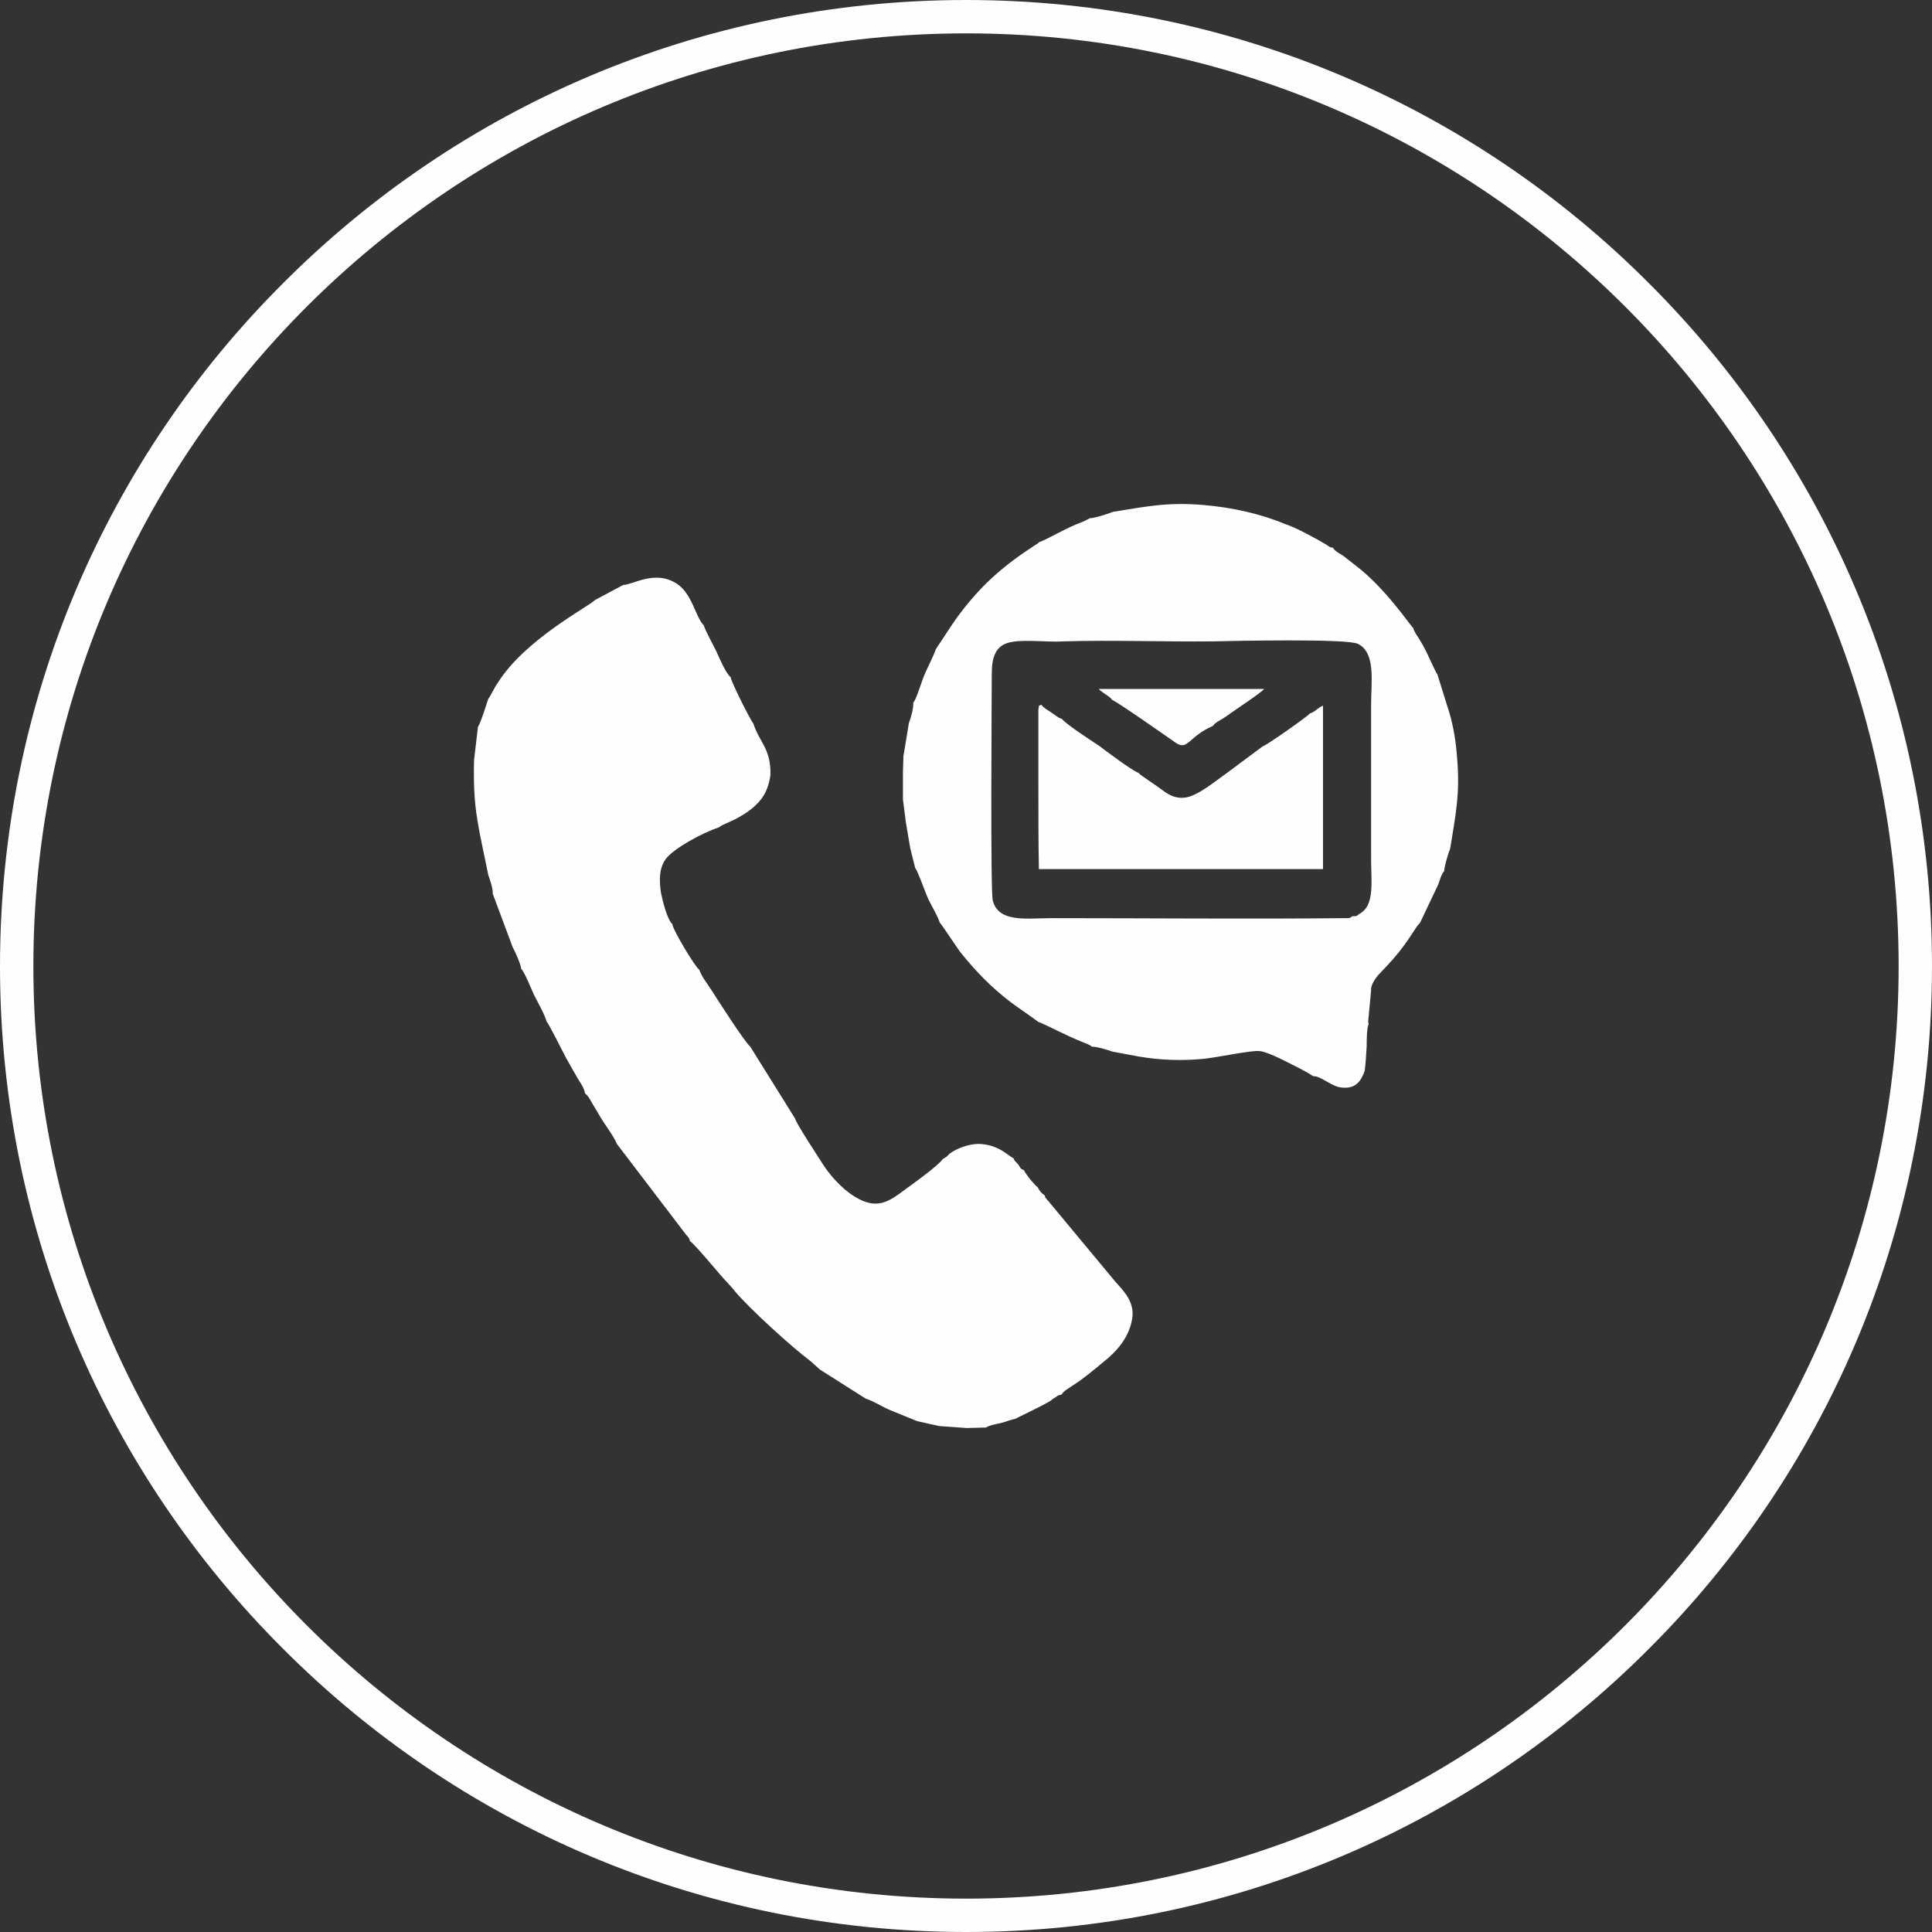 <?xml version="1.0" encoding="UTF-8"?>
<!DOCTYPE svg PUBLIC "-//W3C//DTD SVG 1.1//EN" "http://www.w3.org/Graphics/SVG/1.1/DTD/svg11.dtd">
<!-- Creator: CorelDRAW X7 -->
<svg xmlns="http://www.w3.org/2000/svg" xml:space="preserve" width="3.937in" height="3.937in" version="1.1" style="shape-rendering:geometricPrecision; text-rendering:geometricPrecision; image-rendering:optimizeQuality; fill-rule:evenodd; clip-rule:evenodd"
viewBox="0 0 3937 3937"
 xmlns:xlink="http://www.w3.org/1999/xlink">
 <rect x="0" y="0" width="3937" height="3937" fill="#333333" stroke="none"/>
 <defs>
  <style type="text/css">
   <![CDATA[
    .fil1 {fill:#FEFEFE}
    .fil0 {fill:#FEFEFE;fill-rule:nonzero}
   ]]>
  </style>
 </defs>
 <g id="Layer_x0020_1">
  <g id="_1379353436464">
   <path class="fil0" d="M1969 0c543,0 1035,220 1391,577 357,356 577,848 577,1392 0,543 -220,1035 -577,1391 -356,357 -848,577 -1391,577 -544,0 -1036,-220 -1392,-577 -357,-356 -577,-848 -577,-1391 0,-544 220,-1036 577,-1392 356,-357 848,-577 1392,-577zm1343 625c-344,-344 -819,-557 -1343,-557 -525,0 -1000,213 -1344,557 -344,344 -557,819 -557,1344 0,524 213,999 557,1343 344,344 819,557 1344,557 524,0 999,-213 1343,-557 344,-344 557,-819 557,-1343 0,-525 -213,-1000 -557,-1344z"/>
   <path class="fil1" d="M1270 1192l-58 31c-7,10 -142,79 -198,169 -5,6 -15,28 -19,32 -3,9 -16,51 -21,57l-8 68c-1,42 0,83 7,123 6,38 15,75 22,111 3,9 10,28 9,38l41 110c4,6 17,36 17,43 7,7 21,42 26,53 8,16 21,38 26,55 3,2 33,61 38,71 8,14 13,24 21,37 6,12 18,26 19,38 8,6 12,16 17,24 6,10 11,18 16,27 10,16 26,37 32,52l141 185c6,7 6,6 8,13 8,5 57,63 62,69 11,13 21,22 31,35 31,36 112,110 153,141l19 17 93 59c16,5 34,17 51,24l54 22 45 10 56 4 39 -1c8,-5 21,-7 30,-9 12,-3 20,-7 31,-9 2,-2 50,-24 70,-36 4,-3 6,-5 10,-7 7,-5 7,-5 13,-6 5,-8 12,-11 22,-18 25,-16 42,-31 64,-49 24,-19 55,-50 59,-95 1,-32 -21,-52 -35,-68l-133 -160c-2,-3 -4,-5 -6,-7 -5,-7 -3,-1 -5,-9 -7,-5 -10,-8 -14,-16 -1,-1 -1,-1 -3,-3 -1,0 -4,-4 -4,-4 -6,-6 -19,-22 -21,-28 -9,-4 -7,-5 -12,-12 -6,-7 -7,-6 -10,-13 -9,-3 -30,-29 -73,-29 -20,1 -42,9 -57,20 -3,3 -4,4 -6,6l-8 5c-8,13 -67,55 -78,63 -31,23 -56,42 -102,13 -26,-16 -51,-44 -67,-70 -10,-16 -50,-76 -54,-89l-91 -146c-12,-10 -70,-101 -79,-115 -8,-13 -20,-27 -25,-42 -7,-3 -54,-81 -55,-93 -11,-10 -20,-49 -23,-63 -4,-27 -4,-51 10,-70 16,-21 74,-53 108,-64 7,-6 23,-11 34,-17 13,-7 23,-13 34,-22 19,-16 32,-33 37,-68 1,-54 -22,-65 -35,-105 -4,-3 -46,-86 -46,-94 -10,-8 -23,-39 -29,-52 -7,-15 -21,-39 -26,-54 -16,-15 -23,-63 -54,-84 -45,-30 -90,2 -110,2zm996 234c12,5 109,73 129,87 26,18 25,-11 77,-34 3,-6 16,-12 25,-18 16,-12 73,-49 79,-57l-337 0c7,8 23,15 27,22zm403 28c-3,5 -88,65 -96,67l-74 55c-20,14 -57,45 -82,49 -25,4 -40,-9 -54,-19 -6,-5 -39,-26 -43,-31 -15,-6 -64,-43 -80,-55 -15,-10 -69,-45 -76,-55 -8,-2 -15,-9 -23,-14 -6,-4 -15,-9 -19,-15 -8,5 -3,-4 -6,10l0 156c0,56 0,113 1,169l579 0 0 -333c-12,5 -15,12 -27,16zm100 409c-5,5 -7,4 -13,4 -6,5 -8,4 -17,4 -194,2 -402,0 -596,0 -51,0 -108,10 -120,-36 -5,-20 -2,-421 -2,-461 0,-36 8,-61 42,-66 28,-5 72,1 104,-1 100,-3 202,1 303,0 43,-1 275,-6 297,5 37,18 27,77 27,124l0 302c-1,56 10,107 -25,125zm-501 -820c-7,3 -37,13 -47,13l-14 7c-38,14 -72,36 -90,42 -2,2 2,-1 -3,3 -2,1 -3,2 -5,3 -66,43 -112,83 -160,149 -4,5 -42,63 -42,63 -6,17 -16,35 -24,54 -5,12 -16,49 -22,55 1,11 -5,31 -9,42l-11 67 -1 33 0 55 6 47 9 53 10 40c5,5 20,48 24,57 7,17 21,38 26,54 2,1 35,51 41,59 31,39 63,72 102,102 6,5 57,40 57,41 19,7 54,27 97,44 3,1 5,2 7,3 4,2 4,2 6,4 7,-1 35,7 42,10l54 10c40,7 86,9 128,5 27,-2 104,-19 119,-16 18,2 62,26 82,36 5,3 8,4 13,7l13 8c17,0 37,21 57,23 30,4 41,-14 48,-34 2,-16 3,-33 4,-50 0,-10 0,-37 4,-45l-1 -5 6 -64c-1,-14 14,-31 21,-38 34,-35 47,-53 73,-93l6 -7 37 -78c3,-8 6,-21 12,-27 0,-8 8,-36 12,-45 11,-68 21,-114 14,-188 -2,-30 -7,-60 -15,-88l-25 -80c-3,-3 -19,-39 -23,-47 -5,-10 -8,-15 -14,-25 -5,-8 -10,-14 -12,-22 -6,-5 -57,-82 -118,-128 -8,-6 -15,-12 -23,-18 -11,-8 -17,-9 -23,-18 -8,-1 -5,-1 -13,-6 -20,-12 -64,-36 -84,-42 -50,-21 -108,-34 -167,-39 -74,-6 -115,3 -184,14z"/>
  </g>
 </g>
</svg>
